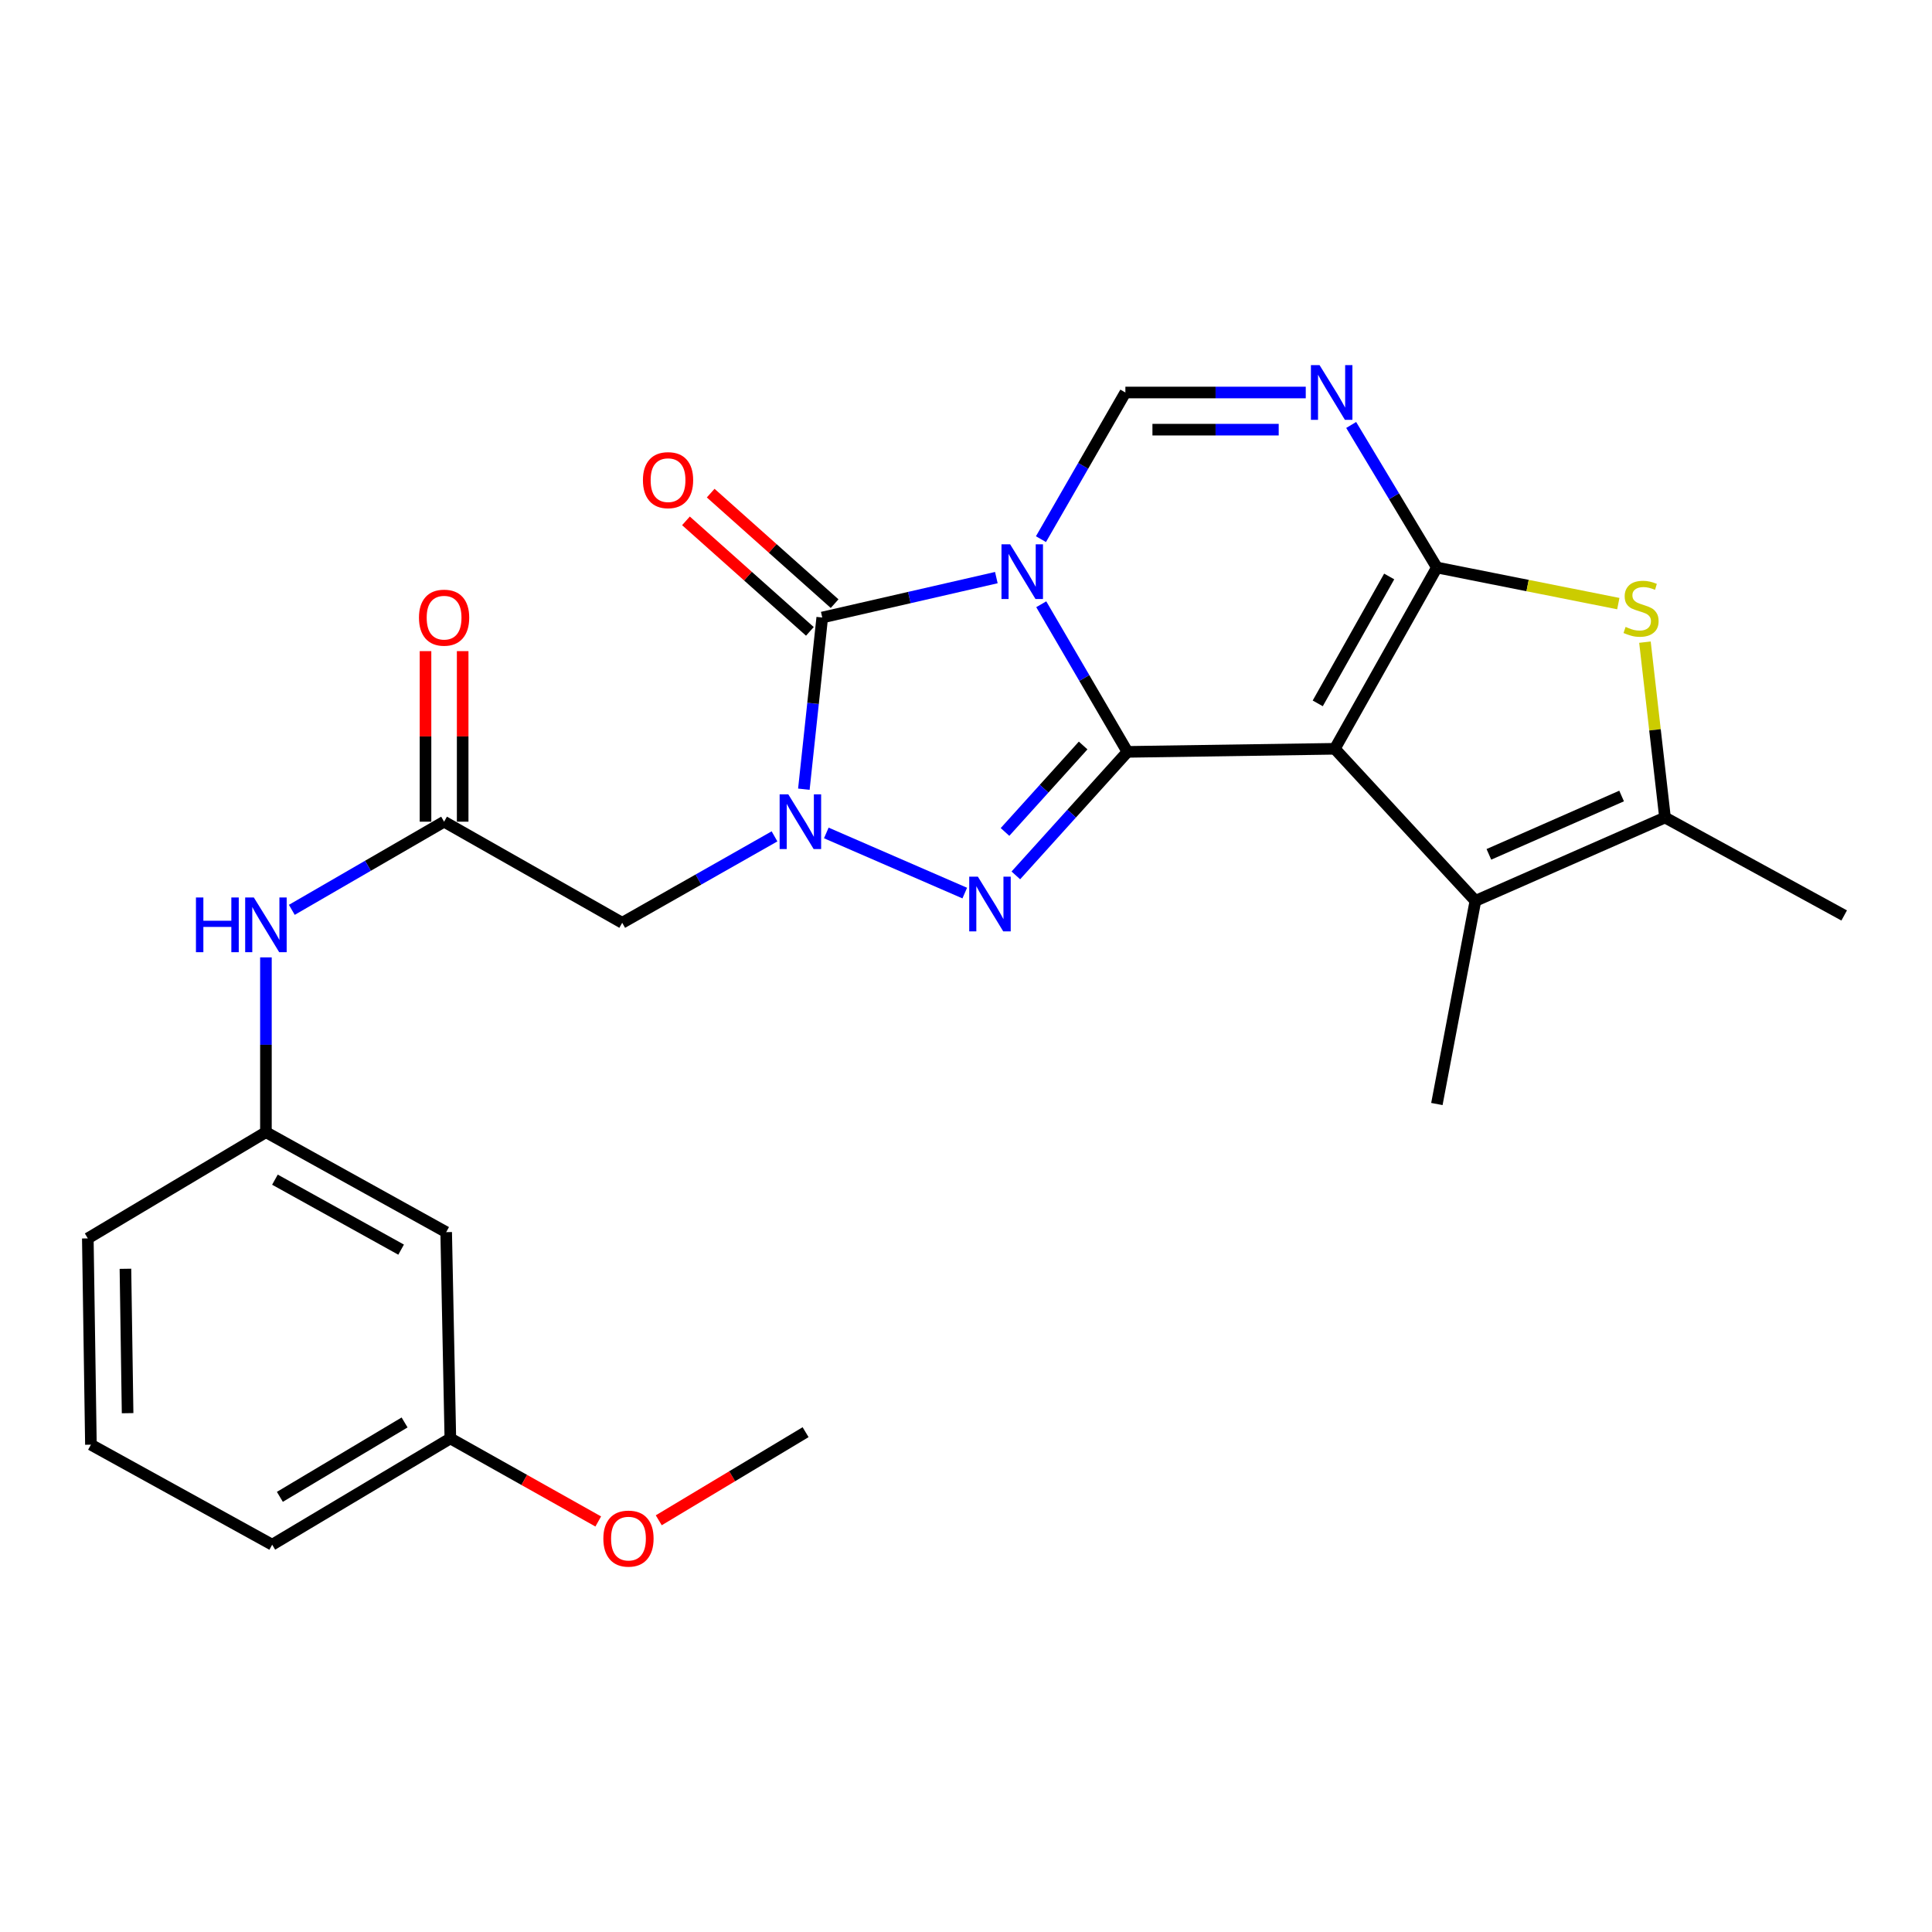 <?xml version='1.0' encoding='iso-8859-1'?>
<svg version='1.1' baseProfile='full'
              xmlns='http://www.w3.org/2000/svg'
                      xmlns:rdkit='http://www.rdkit.org/xml'
                      xmlns:xlink='http://www.w3.org/1999/xlink'
                  xml:space='preserve'
width='1000px' height='1000px' viewBox='0 0 1000 1000'>
<!-- END OF HEADER -->
<rect style='opacity:1.0;fill:#FFFFFF;stroke:none' width='1000' height='1000' x='0' y='0'> </rect>
<path class='bond-0' d='M 538.95,312.762 L 561.257,350.965' style='fill:none;fill-rule:evenodd;stroke:#0000FF;stroke-width:6px;stroke-linecap:butt;stroke-linejoin:miter;stroke-opacity:1' />
<path class='bond-0' d='M 561.257,350.965 L 583.564,389.168' style='fill:none;fill-rule:evenodd;stroke:#000000;stroke-width:6px;stroke-linecap:butt;stroke-linejoin:miter;stroke-opacity:1' />
<path class='bond-5' d='M 515.71,298.971 L 470.651,309.297' style='fill:none;fill-rule:evenodd;stroke:#0000FF;stroke-width:6px;stroke-linecap:butt;stroke-linejoin:miter;stroke-opacity:1' />
<path class='bond-5' d='M 470.651,309.297 L 425.592,319.622' style='fill:none;fill-rule:evenodd;stroke:#000000;stroke-width:6px;stroke-linecap:butt;stroke-linejoin:miter;stroke-opacity:1' />
<path class='bond-7' d='M 538.797,279.067 L 560.646,241.113' style='fill:none;fill-rule:evenodd;stroke:#0000FF;stroke-width:6px;stroke-linecap:butt;stroke-linejoin:miter;stroke-opacity:1' />
<path class='bond-7' d='M 560.646,241.113 L 582.496,203.159' style='fill:none;fill-rule:evenodd;stroke:#000000;stroke-width:6px;stroke-linecap:butt;stroke-linejoin:miter;stroke-opacity:1' />
<path class='bond-1' d='M 583.564,389.168 L 690.892,387.576' style='fill:none;fill-rule:evenodd;stroke:#000000;stroke-width:6px;stroke-linecap:butt;stroke-linejoin:miter;stroke-opacity:1' />
<path class='bond-4' d='M 583.564,389.168 L 554.681,421.135' style='fill:none;fill-rule:evenodd;stroke:#000000;stroke-width:6px;stroke-linecap:butt;stroke-linejoin:miter;stroke-opacity:1' />
<path class='bond-4' d='M 554.681,421.135 L 525.798,453.101' style='fill:none;fill-rule:evenodd;stroke:#0000FF;stroke-width:6px;stroke-linecap:butt;stroke-linejoin:miter;stroke-opacity:1' />
<path class='bond-4' d='M 560.629,385.864 L 540.411,408.241' style='fill:none;fill-rule:evenodd;stroke:#000000;stroke-width:6px;stroke-linecap:butt;stroke-linejoin:miter;stroke-opacity:1' />
<path class='bond-4' d='M 540.411,408.241 L 520.193,430.617' style='fill:none;fill-rule:evenodd;stroke:#0000FF;stroke-width:6px;stroke-linecap:butt;stroke-linejoin:miter;stroke-opacity:1' />
<path class='bond-9' d='M 690.892,387.576 L 763.665,466.29' style='fill:none;fill-rule:evenodd;stroke:#000000;stroke-width:6px;stroke-linecap:butt;stroke-linejoin:miter;stroke-opacity:1' />
<path class='bond-27' d='M 690.892,387.576 L 743.727,293.744' style='fill:none;fill-rule:evenodd;stroke:#000000;stroke-width:6px;stroke-linecap:butt;stroke-linejoin:miter;stroke-opacity:1' />
<path class='bond-27' d='M 682.059,364.065 L 719.043,298.382' style='fill:none;fill-rule:evenodd;stroke:#000000;stroke-width:6px;stroke-linecap:butt;stroke-linejoin:miter;stroke-opacity:1' />
<path class='bond-2' d='M 743.727,293.744 L 721.548,256.853' style='fill:none;fill-rule:evenodd;stroke:#000000;stroke-width:6px;stroke-linecap:butt;stroke-linejoin:miter;stroke-opacity:1' />
<path class='bond-2' d='M 721.548,256.853 L 699.369,219.962' style='fill:none;fill-rule:evenodd;stroke:#0000FF;stroke-width:6px;stroke-linecap:butt;stroke-linejoin:miter;stroke-opacity:1' />
<path class='bond-8' d='M 743.727,293.744 L 790.681,303.086' style='fill:none;fill-rule:evenodd;stroke:#000000;stroke-width:6px;stroke-linecap:butt;stroke-linejoin:miter;stroke-opacity:1' />
<path class='bond-8' d='M 790.681,303.086 L 837.635,312.428' style='fill:none;fill-rule:evenodd;stroke:#CCCC00;stroke-width:6px;stroke-linecap:butt;stroke-linejoin:miter;stroke-opacity:1' />
<path class='bond-3' d='M 416.078,408.486 L 420.835,364.054' style='fill:none;fill-rule:evenodd;stroke:#0000FF;stroke-width:6px;stroke-linecap:butt;stroke-linejoin:miter;stroke-opacity:1' />
<path class='bond-3' d='M 420.835,364.054 L 425.592,319.622' style='fill:none;fill-rule:evenodd;stroke:#000000;stroke-width:6px;stroke-linecap:butt;stroke-linejoin:miter;stroke-opacity:1' />
<path class='bond-11' d='M 400.886,432.903 L 361.472,455.27' style='fill:none;fill-rule:evenodd;stroke:#0000FF;stroke-width:6px;stroke-linecap:butt;stroke-linejoin:miter;stroke-opacity:1' />
<path class='bond-11' d='M 361.472,455.27 L 322.058,477.637' style='fill:none;fill-rule:evenodd;stroke:#000000;stroke-width:6px;stroke-linecap:butt;stroke-linejoin:miter;stroke-opacity:1' />
<path class='bond-26' d='M 427.692,431.13 L 499.356,462.257' style='fill:none;fill-rule:evenodd;stroke:#0000FF;stroke-width:6px;stroke-linecap:butt;stroke-linejoin:miter;stroke-opacity:1' />
<path class='bond-13' d='M 431.993,312.445 L 399.922,283.844' style='fill:none;fill-rule:evenodd;stroke:#000000;stroke-width:6px;stroke-linecap:butt;stroke-linejoin:miter;stroke-opacity:1' />
<path class='bond-13' d='M 399.922,283.844 L 367.852,255.242' style='fill:none;fill-rule:evenodd;stroke:#FF0000;stroke-width:6px;stroke-linecap:butt;stroke-linejoin:miter;stroke-opacity:1' />
<path class='bond-13' d='M 419.192,326.799 L 387.122,298.197' style='fill:none;fill-rule:evenodd;stroke:#000000;stroke-width:6px;stroke-linecap:butt;stroke-linejoin:miter;stroke-opacity:1' />
<path class='bond-13' d='M 387.122,298.197 L 355.051,269.596' style='fill:none;fill-rule:evenodd;stroke:#FF0000;stroke-width:6px;stroke-linecap:butt;stroke-linejoin:miter;stroke-opacity:1' />
<path class='bond-6' d='M 675.858,203.159 L 629.177,203.159' style='fill:none;fill-rule:evenodd;stroke:#0000FF;stroke-width:6px;stroke-linecap:butt;stroke-linejoin:miter;stroke-opacity:1' />
<path class='bond-6' d='M 629.177,203.159 L 582.496,203.159' style='fill:none;fill-rule:evenodd;stroke:#000000;stroke-width:6px;stroke-linecap:butt;stroke-linejoin:miter;stroke-opacity:1' />
<path class='bond-6' d='M 661.854,222.392 L 629.177,222.392' style='fill:none;fill-rule:evenodd;stroke:#0000FF;stroke-width:6px;stroke-linecap:butt;stroke-linejoin:miter;stroke-opacity:1' />
<path class='bond-6' d='M 629.177,222.392 L 596.5,222.392' style='fill:none;fill-rule:evenodd;stroke:#000000;stroke-width:6px;stroke-linecap:butt;stroke-linejoin:miter;stroke-opacity:1' />
<path class='bond-28' d='M 851.422,332.378 L 856.613,377.762' style='fill:none;fill-rule:evenodd;stroke:#CCCC00;stroke-width:6px;stroke-linecap:butt;stroke-linejoin:miter;stroke-opacity:1' />
<path class='bond-28' d='M 856.613,377.762 L 861.803,423.145' style='fill:none;fill-rule:evenodd;stroke:#000000;stroke-width:6px;stroke-linecap:butt;stroke-linejoin:miter;stroke-opacity:1' />
<path class='bond-10' d='M 763.665,466.29 L 861.803,423.145' style='fill:none;fill-rule:evenodd;stroke:#000000;stroke-width:6px;stroke-linecap:butt;stroke-linejoin:miter;stroke-opacity:1' />
<path class='bond-10' d='M 770.645,442.212 L 839.342,412.011' style='fill:none;fill-rule:evenodd;stroke:#000000;stroke-width:6px;stroke-linecap:butt;stroke-linejoin:miter;stroke-opacity:1' />
<path class='bond-19' d='M 763.665,466.29 L 743.727,571.437' style='fill:none;fill-rule:evenodd;stroke:#000000;stroke-width:6px;stroke-linecap:butt;stroke-linejoin:miter;stroke-opacity:1' />
<path class='bond-20' d='M 861.803,423.145 L 954.545,473.844' style='fill:none;fill-rule:evenodd;stroke:#000000;stroke-width:6px;stroke-linecap:butt;stroke-linejoin:miter;stroke-opacity:1' />
<path class='bond-12' d='M 322.058,477.637 L 229.861,425.303' style='fill:none;fill-rule:evenodd;stroke:#000000;stroke-width:6px;stroke-linecap:butt;stroke-linejoin:miter;stroke-opacity:1' />
<path class='bond-14' d='M 229.861,425.303 L 190.453,448.119' style='fill:none;fill-rule:evenodd;stroke:#000000;stroke-width:6px;stroke-linecap:butt;stroke-linejoin:miter;stroke-opacity:1' />
<path class='bond-14' d='M 190.453,448.119 L 151.046,470.934' style='fill:none;fill-rule:evenodd;stroke:#0000FF;stroke-width:6px;stroke-linecap:butt;stroke-linejoin:miter;stroke-opacity:1' />
<path class='bond-16' d='M 239.477,425.303 L 239.477,381.164' style='fill:none;fill-rule:evenodd;stroke:#000000;stroke-width:6px;stroke-linecap:butt;stroke-linejoin:miter;stroke-opacity:1' />
<path class='bond-16' d='M 239.477,381.164 L 239.477,337.024' style='fill:none;fill-rule:evenodd;stroke:#FF0000;stroke-width:6px;stroke-linecap:butt;stroke-linejoin:miter;stroke-opacity:1' />
<path class='bond-16' d='M 220.244,425.303 L 220.244,381.164' style='fill:none;fill-rule:evenodd;stroke:#000000;stroke-width:6px;stroke-linecap:butt;stroke-linejoin:miter;stroke-opacity:1' />
<path class='bond-16' d='M 220.244,381.164 L 220.244,337.024' style='fill:none;fill-rule:evenodd;stroke:#FF0000;stroke-width:6px;stroke-linecap:butt;stroke-linejoin:miter;stroke-opacity:1' />
<path class='bond-15' d='M 137.642,495.537 L 137.642,540.774' style='fill:none;fill-rule:evenodd;stroke:#0000FF;stroke-width:6px;stroke-linecap:butt;stroke-linejoin:miter;stroke-opacity:1' />
<path class='bond-15' d='M 137.642,540.774 L 137.642,586.011' style='fill:none;fill-rule:evenodd;stroke:#000000;stroke-width:6px;stroke-linecap:butt;stroke-linejoin:miter;stroke-opacity:1' />
<path class='bond-17' d='M 137.642,586.011 L 230.94,637.757' style='fill:none;fill-rule:evenodd;stroke:#000000;stroke-width:6px;stroke-linecap:butt;stroke-linejoin:miter;stroke-opacity:1' />
<path class='bond-17' d='M 142.308,610.592 L 207.617,646.814' style='fill:none;fill-rule:evenodd;stroke:#000000;stroke-width:6px;stroke-linecap:butt;stroke-linejoin:miter;stroke-opacity:1' />
<path class='bond-23' d='M 137.642,586.011 L 45.455,640.994' style='fill:none;fill-rule:evenodd;stroke:#000000;stroke-width:6px;stroke-linecap:butt;stroke-linejoin:miter;stroke-opacity:1' />
<path class='bond-18' d='M 230.94,637.757 L 233.098,744.528' style='fill:none;fill-rule:evenodd;stroke:#000000;stroke-width:6px;stroke-linecap:butt;stroke-linejoin:miter;stroke-opacity:1' />
<path class='bond-21' d='M 233.098,744.528 L 271.375,766.02' style='fill:none;fill-rule:evenodd;stroke:#000000;stroke-width:6px;stroke-linecap:butt;stroke-linejoin:miter;stroke-opacity:1' />
<path class='bond-21' d='M 271.375,766.02 L 309.652,787.512' style='fill:none;fill-rule:evenodd;stroke:#FF0000;stroke-width:6px;stroke-linecap:butt;stroke-linejoin:miter;stroke-opacity:1' />
<path class='bond-29' d='M 233.098,744.528 L 140.879,799.533' style='fill:none;fill-rule:evenodd;stroke:#000000;stroke-width:6px;stroke-linecap:butt;stroke-linejoin:miter;stroke-opacity:1' />
<path class='bond-29' d='M 209.413,736.261 L 144.86,774.765' style='fill:none;fill-rule:evenodd;stroke:#000000;stroke-width:6px;stroke-linecap:butt;stroke-linejoin:miter;stroke-opacity:1' />
<path class='bond-25' d='M 340.968,786.892 L 378.969,764.091' style='fill:none;fill-rule:evenodd;stroke:#FF0000;stroke-width:6px;stroke-linecap:butt;stroke-linejoin:miter;stroke-opacity:1' />
<path class='bond-25' d='M 378.969,764.091 L 416.97,741.291' style='fill:none;fill-rule:evenodd;stroke:#000000;stroke-width:6px;stroke-linecap:butt;stroke-linejoin:miter;stroke-opacity:1' />
<path class='bond-22' d='M 47.057,747.766 L 45.455,640.994' style='fill:none;fill-rule:evenodd;stroke:#000000;stroke-width:6px;stroke-linecap:butt;stroke-linejoin:miter;stroke-opacity:1' />
<path class='bond-22' d='M 66.047,731.461 L 64.925,656.721' style='fill:none;fill-rule:evenodd;stroke:#000000;stroke-width:6px;stroke-linecap:butt;stroke-linejoin:miter;stroke-opacity:1' />
<path class='bond-24' d='M 47.057,747.766 L 140.879,799.533' style='fill:none;fill-rule:evenodd;stroke:#000000;stroke-width:6px;stroke-linecap:butt;stroke-linejoin:miter;stroke-opacity:1' />
<path  class='atom-0' d='M 522.845 281.742
L 532.125 296.742
Q 533.045 298.222, 534.525 300.902
Q 536.005 303.582, 536.085 303.742
L 536.085 281.742
L 539.845 281.742
L 539.845 310.062
L 535.965 310.062
L 526.005 293.662
Q 524.845 291.742, 523.605 289.542
Q 522.405 287.342, 522.045 286.662
L 522.045 310.062
L 518.365 310.062
L 518.365 281.742
L 522.845 281.742
' fill='#0000FF'/>
<path  class='atom-4' d='M 408.017 411.143
L 417.297 426.143
Q 418.217 427.623, 419.697 430.303
Q 421.177 432.983, 421.257 433.143
L 421.257 411.143
L 425.017 411.143
L 425.017 439.463
L 421.137 439.463
L 411.177 423.063
Q 410.017 421.143, 408.777 418.943
Q 407.577 416.743, 407.217 416.063
L 407.217 439.463
L 403.537 439.463
L 403.537 411.143
L 408.017 411.143
' fill='#0000FF'/>
<path  class='atom-5' d='M 506.145 453.764
L 515.425 468.764
Q 516.345 470.244, 517.825 472.924
Q 519.305 475.604, 519.385 475.764
L 519.385 453.764
L 523.145 453.764
L 523.145 482.084
L 519.265 482.084
L 509.305 465.684
Q 508.145 463.764, 506.905 461.564
Q 505.705 459.364, 505.345 458.684
L 505.345 482.084
L 501.665 482.084
L 501.665 453.764
L 506.145 453.764
' fill='#0000FF'/>
<path  class='atom-7' d='M 683.008 188.999
L 692.288 203.999
Q 693.208 205.479, 694.688 208.159
Q 696.168 210.839, 696.248 210.999
L 696.248 188.999
L 700.008 188.999
L 700.008 217.319
L 696.128 217.319
L 686.168 200.919
Q 685.008 198.999, 683.768 196.799
Q 682.568 194.599, 682.208 193.919
L 682.208 217.319
L 678.528 217.319
L 678.528 188.999
L 683.008 188.999
' fill='#0000FF'/>
<path  class='atom-9' d='M 841.409 324.491
Q 841.729 324.611, 843.049 325.171
Q 844.369 325.731, 845.809 326.091
Q 847.289 326.411, 848.729 326.411
Q 851.409 326.411, 852.969 325.131
Q 854.529 323.811, 854.529 321.531
Q 854.529 319.971, 853.729 319.011
Q 852.969 318.051, 851.769 317.531
Q 850.569 317.011, 848.569 316.411
Q 846.049 315.651, 844.529 314.931
Q 843.049 314.211, 841.969 312.691
Q 840.929 311.171, 840.929 308.611
Q 840.929 305.051, 843.329 302.851
Q 845.769 300.651, 850.569 300.651
Q 853.849 300.651, 857.569 302.211
L 856.649 305.291
Q 853.249 303.891, 850.689 303.891
Q 847.929 303.891, 846.409 305.051
Q 844.889 306.171, 844.929 308.131
Q 844.929 309.651, 845.689 310.571
Q 846.489 311.491, 847.609 312.011
Q 848.769 312.531, 850.689 313.131
Q 853.249 313.931, 854.769 314.731
Q 856.289 315.531, 857.369 317.171
Q 858.489 318.771, 858.489 321.531
Q 858.489 325.451, 855.849 327.571
Q 853.249 329.651, 848.889 329.651
Q 846.369 329.651, 844.449 329.091
Q 842.569 328.571, 840.329 327.651
L 841.409 324.491
' fill='#CCCC00'/>
<path  class='atom-14' d='M 332.778 248.521
Q 332.778 241.721, 336.138 237.921
Q 339.498 234.121, 345.778 234.121
Q 352.058 234.121, 355.418 237.921
Q 358.778 241.721, 358.778 248.521
Q 358.778 255.401, 355.378 259.321
Q 351.978 263.201, 345.778 263.201
Q 339.538 263.201, 336.138 259.321
Q 332.778 255.441, 332.778 248.521
M 345.778 260.001
Q 350.098 260.001, 352.418 257.121
Q 354.778 254.201, 354.778 248.521
Q 354.778 242.961, 352.418 240.161
Q 350.098 237.321, 345.778 237.321
Q 341.458 237.321, 339.098 240.121
Q 336.778 242.921, 336.778 248.521
Q 336.778 254.241, 339.098 257.121
Q 341.458 260.001, 345.778 260.001
' fill='#FF0000'/>
<path  class='atom-15' d='M 101.422 464.535
L 105.262 464.535
L 105.262 476.575
L 119.742 476.575
L 119.742 464.535
L 123.582 464.535
L 123.582 492.855
L 119.742 492.855
L 119.742 479.775
L 105.262 479.775
L 105.262 492.855
L 101.422 492.855
L 101.422 464.535
' fill='#0000FF'/>
<path  class='atom-15' d='M 131.382 464.535
L 140.662 479.535
Q 141.582 481.015, 143.062 483.695
Q 144.542 486.375, 144.622 486.535
L 144.622 464.535
L 148.382 464.535
L 148.382 492.855
L 144.502 492.855
L 134.542 476.455
Q 133.382 474.535, 132.142 472.335
Q 130.942 470.135, 130.582 469.455
L 130.582 492.855
L 126.902 492.855
L 126.902 464.535
L 131.382 464.535
' fill='#0000FF'/>
<path  class='atom-17' d='M 216.861 319.702
Q 216.861 312.902, 220.221 309.102
Q 223.581 305.302, 229.861 305.302
Q 236.141 305.302, 239.501 309.102
Q 242.861 312.902, 242.861 319.702
Q 242.861 326.582, 239.461 330.502
Q 236.061 334.382, 229.861 334.382
Q 223.621 334.382, 220.221 330.502
Q 216.861 326.622, 216.861 319.702
M 229.861 331.182
Q 234.181 331.182, 236.501 328.302
Q 238.861 325.382, 238.861 319.702
Q 238.861 314.142, 236.501 311.342
Q 234.181 308.502, 229.861 308.502
Q 225.541 308.502, 223.181 311.302
Q 220.861 314.102, 220.861 319.702
Q 220.861 325.422, 223.181 328.302
Q 225.541 331.182, 229.861 331.182
' fill='#FF0000'/>
<path  class='atom-22' d='M 312.296 796.375
Q 312.296 789.575, 315.656 785.775
Q 319.016 781.975, 325.296 781.975
Q 331.576 781.975, 334.936 785.775
Q 338.296 789.575, 338.296 796.375
Q 338.296 803.255, 334.896 807.175
Q 331.496 811.055, 325.296 811.055
Q 319.056 811.055, 315.656 807.175
Q 312.296 803.295, 312.296 796.375
M 325.296 807.855
Q 329.616 807.855, 331.936 804.975
Q 334.296 802.055, 334.296 796.375
Q 334.296 790.815, 331.936 788.015
Q 329.616 785.175, 325.296 785.175
Q 320.976 785.175, 318.616 787.975
Q 316.296 790.775, 316.296 796.375
Q 316.296 802.095, 318.616 804.975
Q 320.976 807.855, 325.296 807.855
' fill='#FF0000'/>
</svg>

